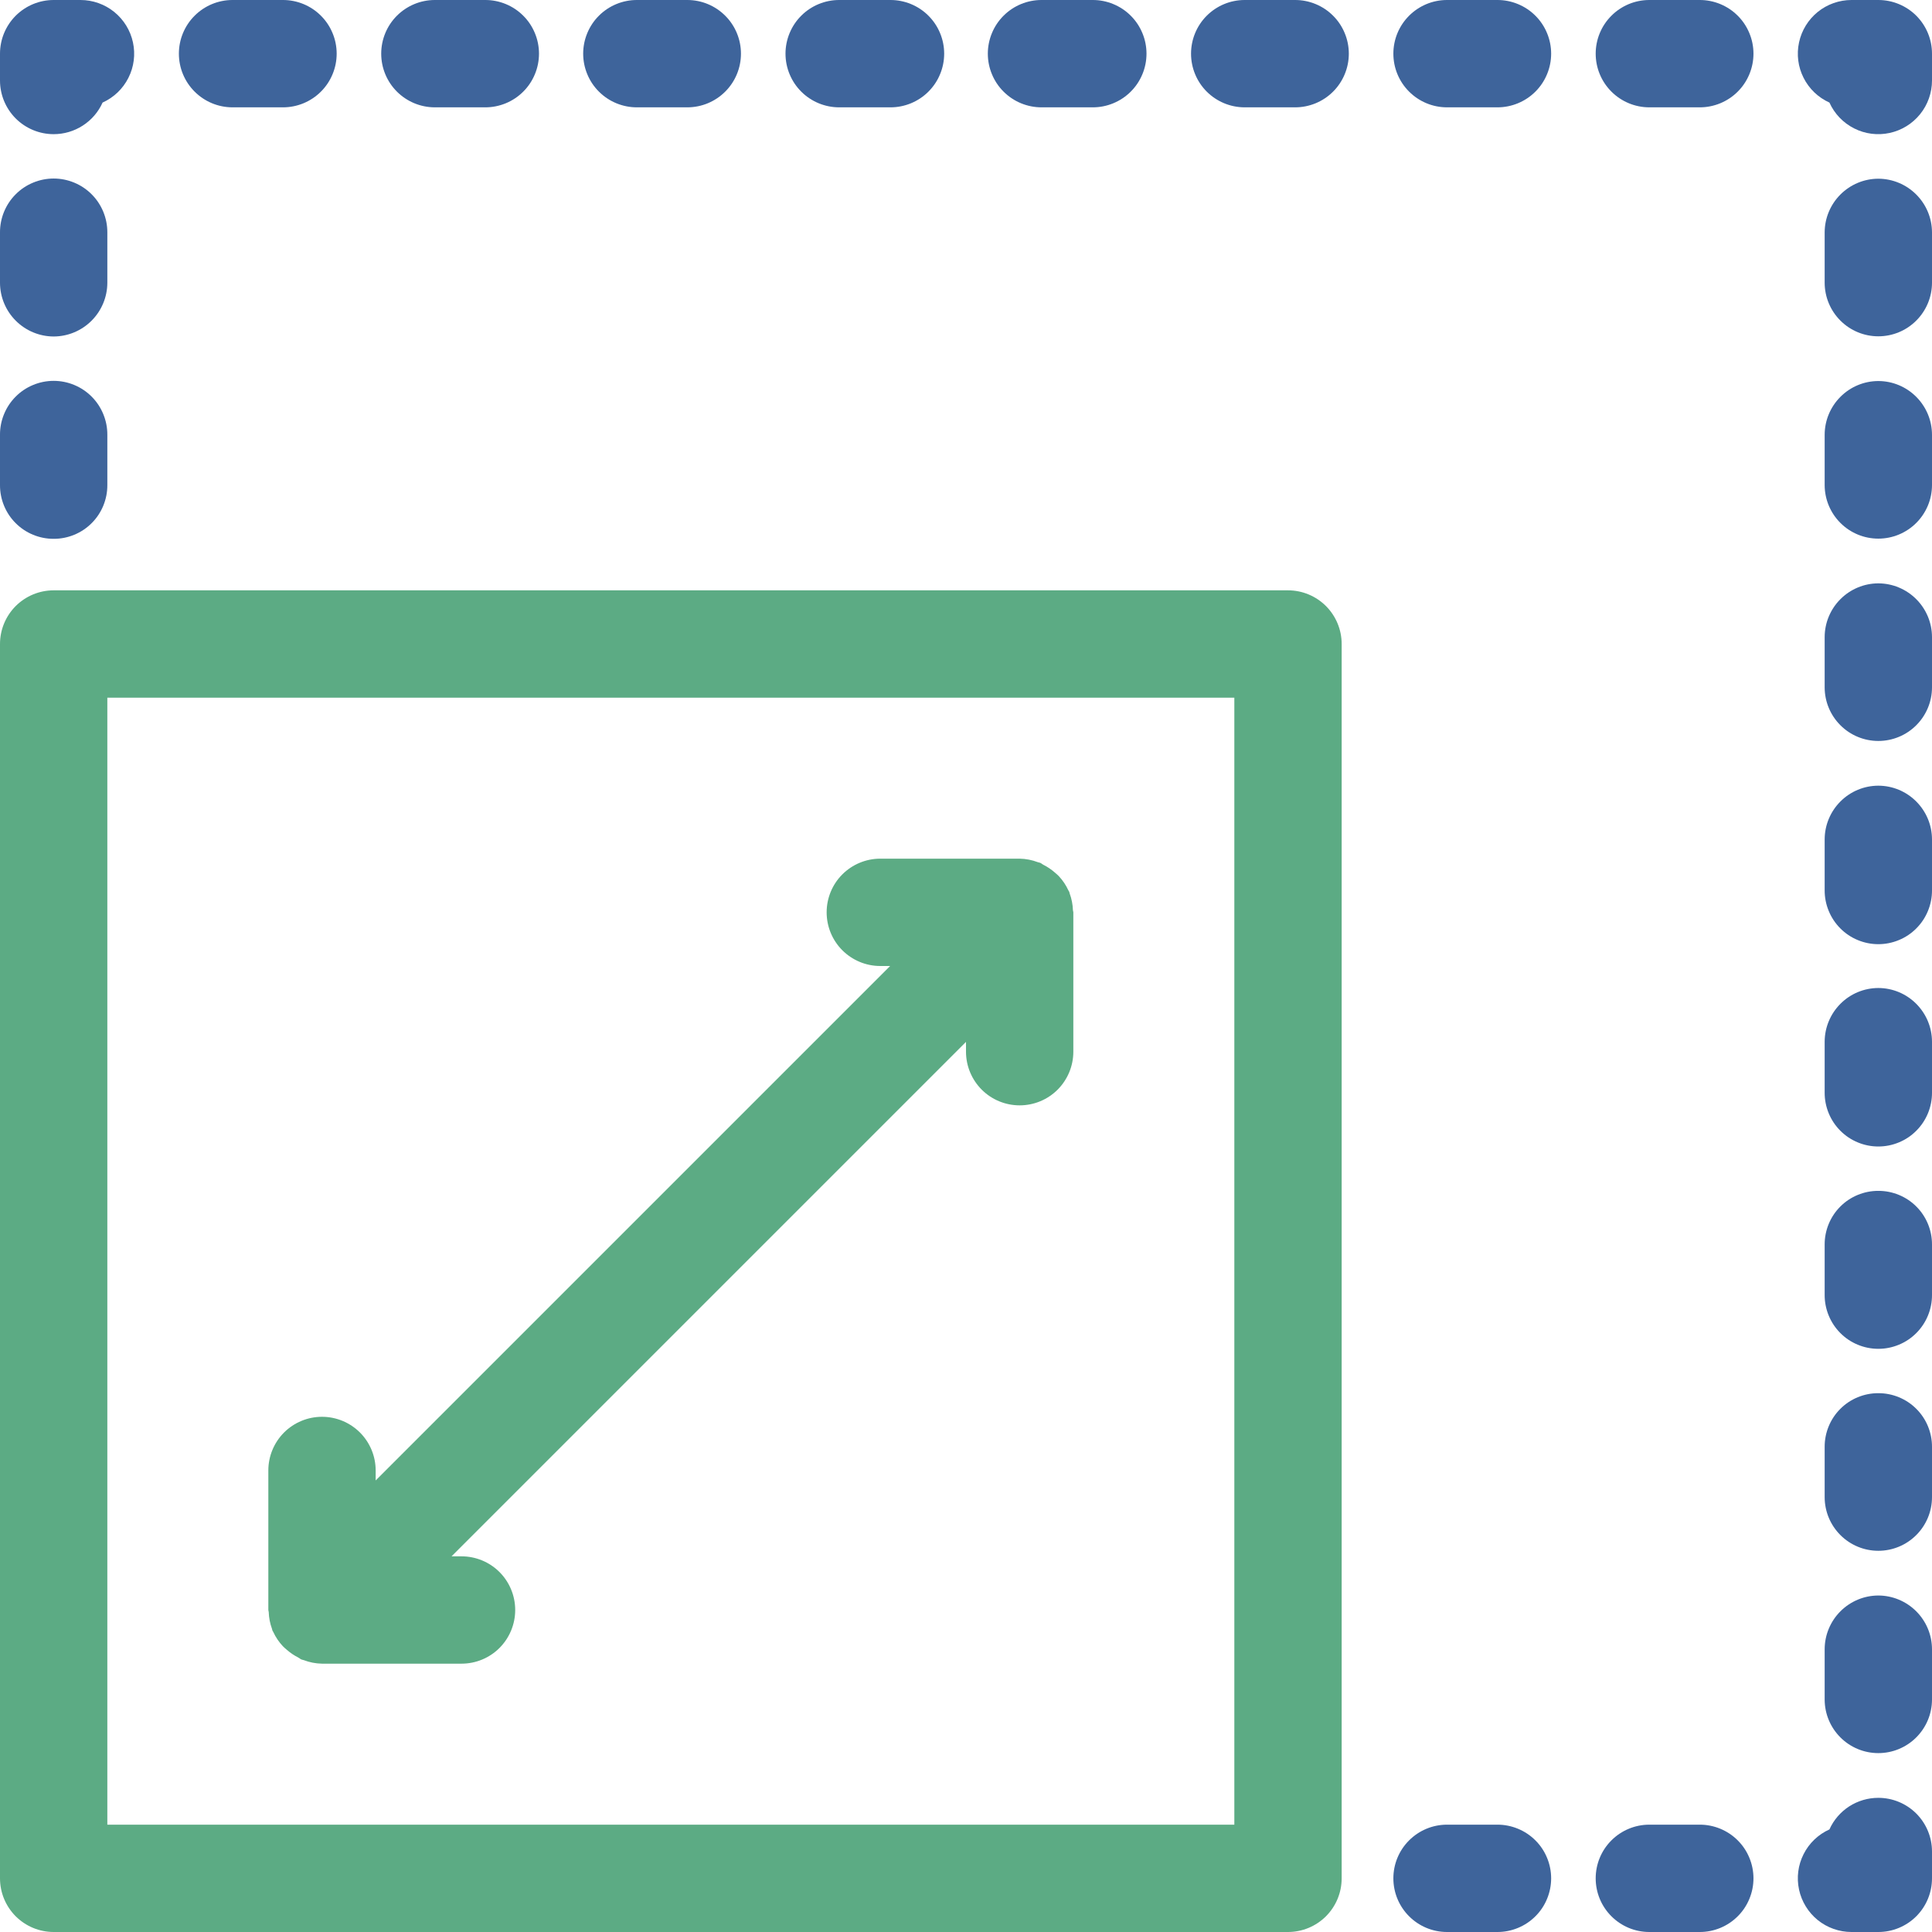 <?xml version="1.0" encoding="UTF-8"?> <svg xmlns="http://www.w3.org/2000/svg" width="54" height="54" viewBox="0 0 54 54" fill="none"><path d="M52.5 50.25C52.211 50.25 51.929 50.333 51.686 50.489C51.444 50.646 51.251 50.869 51.133 51.133C50.82 51.274 50.565 51.518 50.411 51.824C50.256 52.13 50.211 52.48 50.284 52.816C50.356 53.151 50.541 53.451 50.807 53.667C51.074 53.882 51.407 54 51.75 54H52.5C52.898 54 53.279 53.842 53.561 53.561C53.842 53.279 54 52.898 54 52.5V51.75C54 51.352 53.842 50.971 53.561 50.689C53.279 50.408 52.898 50.25 52.5 50.25Z" fill="#3E649B"></path><path d="M41.85 51H40.44C40.043 51.001 39.663 51.16 39.383 51.441C39.102 51.722 38.945 52.103 38.945 52.5C38.945 52.897 39.102 53.278 39.383 53.559C39.663 53.84 40.043 53.999 40.44 54H41.85C42.047 54.001 42.243 53.962 42.425 53.887C42.608 53.812 42.774 53.702 42.914 53.562C43.054 53.423 43.165 53.258 43.24 53.075C43.316 52.893 43.355 52.697 43.355 52.5C43.355 52.303 43.316 52.107 43.24 51.925C43.165 51.742 43.054 51.577 42.914 51.438C42.774 51.298 42.608 51.188 42.425 51.113C42.243 51.038 42.047 50.999 41.85 51Z" fill="#3E649B"></path><path d="M47.505 51H46.095C45.698 51.001 45.318 51.16 45.038 51.441C44.757 51.722 44.6 52.103 44.6 52.5C44.6 52.897 44.757 53.278 45.038 53.559C45.318 53.84 45.698 53.999 46.095 54H47.505C47.702 54.001 47.898 53.962 48.081 53.887C48.263 53.812 48.429 53.702 48.569 53.562C48.709 53.423 48.82 53.258 48.895 53.075C48.971 52.893 49.01 52.697 49.01 52.5C49.01 52.303 48.971 52.107 48.895 51.925C48.82 51.742 48.709 51.577 48.569 51.438C48.429 51.298 48.263 51.188 48.081 51.113C47.898 51.038 47.702 50.999 47.505 51Z" fill="#3E649B"></path><path d="M1.5 9.405C1.897 9.404 2.278 9.245 2.559 8.964C2.84 8.683 2.999 8.302 3 7.905V6.495C3.001 6.298 2.962 6.102 2.887 5.919C2.812 5.737 2.702 5.571 2.562 5.431C2.423 5.291 2.257 5.18 2.075 5.105C1.893 5.029 1.697 4.99 1.5 4.99C1.303 4.99 1.107 5.029 0.925 5.105C0.743 5.18 0.577 5.291 0.438 5.431C0.298 5.571 0.188 5.737 0.113 5.919C0.038 6.102 -0.001 6.298 8.18254e-06 6.495V7.905C0.001 8.302 0.16 8.683 0.441 8.964C0.722 9.245 1.103 9.404 1.5 9.405Z" fill="#3E649B"></path><path d="M1.5 15.06C1.697 15.061 1.893 15.022 2.075 14.947C2.257 14.872 2.423 14.762 2.562 14.622C2.702 14.483 2.812 14.317 2.887 14.135C2.962 13.953 3.001 13.757 3 13.56V12.15C3.001 11.953 2.962 11.757 2.887 11.575C2.812 11.392 2.702 11.226 2.562 11.086C2.423 10.946 2.257 10.835 2.075 10.76C1.893 10.684 1.697 10.645 1.5 10.645C1.303 10.645 1.107 10.684 0.925 10.76C0.743 10.835 0.577 10.946 0.438 11.086C0.298 11.226 0.188 11.392 0.113 11.575C0.038 11.757 -0.001 11.953 8.91943e-06 12.15V13.56C-0.001 13.757 0.038 13.953 0.113 14.135C0.188 14.317 0.298 14.483 0.438 14.622C0.577 14.762 0.743 14.872 0.925 14.947C1.107 15.022 1.303 15.061 1.5 15.06Z" fill="#3E649B"></path><path d="M1.5 3.75C1.789 3.75 2.071 3.667 2.314 3.51C2.556 3.354 2.749 3.131 2.867 2.867C3.18 2.726 3.435 2.482 3.589 2.176C3.744 1.87 3.789 1.52 3.716 1.184C3.644 0.849 3.459 0.549 3.192 0.333C2.926 0.118 2.593 5.00221e-05 2.25 3.8147e-06H1.5C1.102 2.11729e-05 0.721 0.158 0.439 0.439C0.158 0.721 1.73582e-05 1.102 0 1.5V2.25C1.73582e-05 2.648 0.158 3.029 0.439 3.311C0.721 3.592 1.102 3.75 1.5 3.75Z" fill="#3E649B"></path><path d="M36.195 8.18254e-06H34.785C34.388 0.001 34.008 0.16 33.727 0.441C33.447 0.722 33.29 1.103 33.29 1.5C33.29 1.897 33.447 2.278 33.727 2.559C34.008 2.84 34.388 2.999 34.785 3H36.195C36.392 3.001 36.588 2.962 36.771 2.887C36.953 2.812 37.119 2.702 37.259 2.562C37.399 2.423 37.51 2.257 37.585 2.075C37.661 1.893 37.7 1.697 37.7 1.5C37.7 1.303 37.661 1.107 37.585 0.925C37.51 0.743 37.399 0.577 37.259 0.438C37.119 0.298 36.953 0.188 36.771 0.113C36.588 0.038 36.392 -0.001 36.195 8.18254e-06Z" fill="#3E649B"></path><path d="M47.505 8.18254e-06H46.095C45.698 0.001 45.318 0.16 45.038 0.441C44.757 0.722 44.6 1.103 44.6 1.5C44.6 1.897 44.757 2.278 45.038 2.559C45.318 2.84 45.698 2.999 46.095 3H47.505C47.702 3.001 47.898 2.962 48.081 2.887C48.263 2.812 48.429 2.702 48.569 2.562C48.709 2.423 48.82 2.257 48.895 2.075C48.971 1.893 49.01 1.697 49.01 1.5C49.01 1.303 48.971 1.107 48.895 0.925C48.82 0.743 48.709 0.577 48.569 0.438C48.429 0.298 48.263 0.188 48.081 0.113C47.898 0.038 47.702 -0.001 47.505 8.18254e-06Z" fill="#3E649B"></path><path d="M41.85 8.18254e-06H40.44C40.043 0.001 39.663 0.16 39.383 0.441C39.102 0.722 38.945 1.103 38.945 1.5C38.945 1.897 39.102 2.278 39.383 2.559C39.663 2.84 40.043 2.999 40.44 3H41.85C42.047 3.001 42.243 2.962 42.425 2.887C42.608 2.812 42.774 2.702 42.914 2.562C43.054 2.423 43.165 2.257 43.24 2.075C43.316 1.893 43.355 1.697 43.355 1.5C43.355 1.303 43.316 1.107 43.24 0.925C43.165 0.743 43.054 0.577 42.914 0.438C42.774 0.298 42.608 0.188 42.425 0.113C42.243 0.038 42.047 -0.001 41.85 8.18254e-06Z" fill="#3E649B"></path><path d="M23.46 3H24.885C25.082 3.001 25.278 2.962 25.461 2.887C25.643 2.812 25.809 2.702 25.949 2.562C26.089 2.423 26.2 2.257 26.275 2.075C26.351 1.893 26.39 1.697 26.39 1.5C26.39 1.303 26.351 1.107 26.275 0.925C26.2 0.743 26.089 0.577 25.949 0.438C25.809 0.298 25.643 0.188 25.461 0.113C25.278 0.038 25.082 -0.001 24.885 8.18254e-06H23.46C23.263 -0.001 23.067 0.038 22.884 0.113C22.702 0.188 22.536 0.298 22.396 0.438C22.256 0.577 22.145 0.743 22.07 0.925C21.994 1.107 21.955 1.303 21.955 1.5C21.955 1.697 21.994 1.893 22.07 2.075C22.145 2.257 22.256 2.423 22.396 2.562C22.536 2.702 22.702 2.812 22.884 2.887C23.067 2.962 23.263 3.001 23.46 3Z" fill="#3E649B"></path><path d="M29.115 3H30.54C30.737 3.001 30.933 2.962 31.115 2.887C31.298 2.812 31.464 2.702 31.604 2.562C31.744 2.423 31.855 2.257 31.93 2.075C32.006 1.893 32.045 1.697 32.045 1.5C32.045 1.303 32.006 1.107 31.93 0.925C31.855 0.743 31.744 0.577 31.604 0.438C31.464 0.298 31.298 0.188 31.115 0.113C30.933 0.038 30.737 -0.001 30.54 8.18254e-06H29.115C28.918 -0.001 28.722 0.038 28.539 0.113C28.357 0.188 28.191 0.298 28.051 0.438C27.911 0.577 27.8 0.743 27.725 0.925C27.649 1.107 27.61 1.303 27.61 1.5C27.61 1.697 27.649 1.893 27.725 2.075C27.8 2.257 27.911 2.423 28.051 2.562C28.191 2.702 28.357 2.812 28.539 2.887C28.722 2.962 28.918 3.001 29.115 3Z" fill="#3E649B"></path><path d="M17.805 3H19.215C19.612 2.999 19.992 2.84 20.272 2.559C20.553 2.278 20.71 1.897 20.71 1.5C20.71 1.103 20.553 0.722 20.272 0.441C19.992 0.16 19.612 0.001 19.215 8.18254e-06H17.805C17.608 -0.001 17.412 0.038 17.229 0.113C17.047 0.188 16.881 0.298 16.741 0.438C16.601 0.577 16.49 0.743 16.415 0.925C16.339 1.107 16.3 1.303 16.3 1.5C16.3 1.697 16.339 1.893 16.415 2.075C16.49 2.257 16.601 2.423 16.741 2.562C16.881 2.702 17.047 2.812 17.229 2.887C17.412 2.962 17.608 3.001 17.805 3Z" fill="#3E649B"></path><path d="M6.495 3H7.905C8.102 3.001 8.298 2.962 8.481 2.887C8.663 2.812 8.829 2.702 8.969 2.562C9.109 2.423 9.22 2.257 9.295 2.075C9.371 1.893 9.41 1.697 9.41 1.5C9.41 1.303 9.371 1.107 9.295 0.925C9.22 0.743 9.109 0.577 8.969 0.438C8.829 0.298 8.663 0.188 8.481 0.113C8.298 0.038 8.102 -0.001 7.905 8.18254e-06H6.495C6.098 0.001 5.718 0.16 5.438 0.441C5.157 0.722 5 1.103 5 1.5C5 1.897 5.157 2.278 5.438 2.559C5.718 2.84 6.098 2.999 6.495 3Z" fill="#3E649B"></path><path d="M12.15 3H13.56C13.757 3.001 13.953 2.962 14.136 2.887C14.318 2.812 14.484 2.702 14.624 2.562C14.764 2.423 14.875 2.257 14.95 2.075C15.026 1.893 15.065 1.697 15.065 1.5C15.065 1.303 15.026 1.107 14.95 0.925C14.875 0.743 14.764 0.577 14.624 0.438C14.484 0.298 14.318 0.188 14.136 0.113C13.953 0.038 13.757 -0.001 13.56 8.18254e-06H12.15C11.753 0.001 11.373 0.16 11.092 0.441C10.812 0.722 10.655 1.103 10.655 1.5C10.655 1.897 10.812 2.278 11.092 2.559C11.373 2.84 11.753 2.999 12.15 3Z" fill="#3E649B"></path><path d="M52.5 7.62939e-06H51.75C51.407 5.38368e-05 51.074 0.118 50.807 0.333C50.541 0.549 50.356 0.849 50.284 1.184C50.211 1.52 50.256 1.87 50.411 2.176C50.565 2.482 50.82 2.726 51.133 2.867C51.274 3.18 51.518 3.435 51.824 3.589C52.13 3.744 52.48 3.789 52.816 3.716C53.151 3.644 53.451 3.459 53.667 3.192C53.882 2.926 54 2.593 54 2.25V1.5C54 1.102 53.842 0.721 53.561 0.439C53.279 0.158 52.898 2.49876e-05 52.5 7.62939e-06Z" fill="#3E649B"></path><path d="M52.5 10.65C52.102 10.651 51.722 10.809 51.441 11.091C51.16 11.372 51.001 11.752 51 12.15V13.56C51.001 13.957 51.16 14.337 51.441 14.617C51.722 14.898 52.103 15.055 52.5 15.055C52.897 15.055 53.278 14.898 53.559 14.617C53.84 14.337 53.999 13.957 54 13.56V12.15C53.999 11.752 53.84 11.372 53.559 11.091C53.278 10.809 52.898 10.651 52.5 10.65Z" fill="#3E649B"></path><path d="M52.5 38.94C52.303 38.939 52.108 38.978 51.925 39.053C51.743 39.128 51.577 39.238 51.438 39.378C51.298 39.517 51.188 39.683 51.113 39.865C51.038 40.047 50.999 40.243 51 40.44V41.85C51.001 42.247 51.16 42.627 51.441 42.907C51.722 43.188 52.103 43.345 52.5 43.345C52.897 43.345 53.278 43.188 53.559 42.907C53.84 42.627 53.999 42.247 54 41.85V40.44C54.001 40.243 53.962 40.047 53.887 39.865C53.812 39.683 53.702 39.517 53.562 39.378C53.423 39.238 53.257 39.128 53.075 39.053C52.892 38.978 52.697 38.939 52.5 38.94Z" fill="#3E649B"></path><path d="M52.5 33.285C52.303 33.284 52.108 33.323 51.925 33.398C51.743 33.473 51.577 33.583 51.438 33.723C51.298 33.862 51.188 34.028 51.113 34.21C51.038 34.392 50.999 34.588 51 34.785V36.195C50.999 36.392 51.038 36.588 51.113 36.77C51.188 36.953 51.298 37.119 51.438 37.259C51.577 37.399 51.742 37.51 51.925 37.585C52.107 37.661 52.303 37.7 52.5 37.7C52.697 37.7 52.893 37.661 53.075 37.585C53.258 37.51 53.423 37.399 53.562 37.259C53.702 37.119 53.812 36.953 53.887 36.77C53.962 36.588 54.001 36.392 54 36.195V34.785C54.001 34.588 53.962 34.392 53.887 34.21C53.812 34.028 53.702 33.862 53.562 33.723C53.423 33.583 53.257 33.473 53.075 33.398C52.892 33.323 52.697 33.284 52.5 33.285Z" fill="#3E649B"></path><path d="M52.5 27.615C52.102 27.616 51.722 27.774 51.441 28.056C51.16 28.337 51.001 28.718 51 29.115V30.54C50.999 30.737 51.038 30.933 51.113 31.116C51.188 31.298 51.298 31.464 51.438 31.604C51.577 31.744 51.742 31.855 51.925 31.93C52.107 32.006 52.303 32.045 52.5 32.045C52.697 32.045 52.893 32.006 53.075 31.93C53.258 31.855 53.423 31.744 53.562 31.604C53.702 31.464 53.812 31.298 53.887 31.116C53.962 30.933 54.001 30.737 54 30.54V29.115C53.999 28.718 53.84 28.337 53.559 28.056C53.278 27.774 52.898 27.616 52.5 27.615Z" fill="#3E649B"></path><path d="M52.5 44.595C52.102 44.596 51.722 44.755 51.441 45.036C51.16 45.317 51.001 45.697 51 46.095V47.505C51.001 47.902 51.16 48.282 51.441 48.562C51.722 48.843 52.103 49 52.5 49C52.897 49 53.278 48.843 53.559 48.562C53.84 48.282 53.999 47.902 54 47.505V46.095C53.999 45.697 53.84 45.317 53.559 45.036C53.278 44.755 52.897 44.596 52.5 44.595Z" fill="#3E649B"></path><path d="M52.5 4.995C52.102 4.996 51.722 5.155 51.441 5.436C51.16 5.717 51.001 6.097 51 6.495V7.905C51.001 8.302 51.16 8.682 51.441 8.962C51.722 9.243 52.103 9.4 52.5 9.4C52.897 9.4 53.278 9.243 53.559 8.962C53.84 8.682 53.999 8.302 54 7.905V6.495C53.999 6.097 53.84 5.717 53.559 5.436C53.278 5.155 52.897 4.996 52.5 4.995Z" fill="#3E649B"></path><path d="M52.5 21.96C52.102 21.961 51.722 22.119 51.441 22.401C51.16 22.682 51.001 23.062 51 23.46V24.885C50.999 25.082 51.038 25.278 51.113 25.46C51.188 25.643 51.298 25.809 51.438 25.949C51.577 26.089 51.742 26.2 51.925 26.275C52.107 26.351 52.303 26.39 52.5 26.39C52.697 26.39 52.893 26.351 53.075 26.275C53.258 26.2 53.423 26.089 53.562 25.949C53.702 25.809 53.812 25.643 53.887 25.46C53.962 25.278 54.001 25.082 54 24.885V23.46C53.999 23.062 53.84 22.682 53.559 22.401C53.278 22.119 52.898 21.961 52.5 21.96Z" fill="#3E649B"></path><path d="M52.5 16.305C52.102 16.306 51.722 16.465 51.441 16.746C51.16 17.027 51.001 17.407 51 17.805V19.215C51.001 19.612 51.16 19.992 51.441 20.272C51.722 20.553 52.103 20.71 52.5 20.71C52.897 20.71 53.278 20.553 53.559 20.272C53.84 19.992 53.999 19.612 54 19.215V17.805C53.999 17.407 53.84 17.027 53.559 16.746C53.278 16.465 52.897 16.306 52.5 16.305Z" fill="#3E649B"></path><path d="M36 16.5H1.5C1.102 16.5 0.721 16.658 0.439 16.939C0.158 17.221 1.73582e-05 17.602 0 18V52.5C1.73582e-05 52.898 0.158 53.279 0.439 53.561C0.721 53.842 1.102 54 1.5 54H36C36.398 54 36.779 53.842 37.061 53.561C37.342 53.279 37.5 52.898 37.5 52.5V18C37.5 17.602 37.342 17.221 37.061 16.939C36.779 16.658 36.398 16.5 36 16.5ZM34.5 51H3V19.5H34.5V51Z" fill="#5CAB84"></path><path d="M7.603 45.529C7.608 45.542 7.608 45.556 7.613 45.569L7.614 45.574L7.617 45.578C7.622 45.591 7.632 45.6 7.637 45.613C7.705 45.76 7.796 45.895 7.907 46.013C7.943 46.049 7.981 46.084 8.021 46.116C8.116 46.199 8.221 46.27 8.334 46.327C8.367 46.343 8.392 46.37 8.427 46.384C8.447 46.393 8.469 46.393 8.49 46.401C8.653 46.464 8.825 46.497 9 46.5H12.9C13.298 46.5 13.68 46.342 13.961 46.061C14.242 45.779 14.4 45.398 14.4 45C14.4 44.602 14.242 44.221 13.961 43.939C13.68 43.658 13.298 43.5 12.9 43.5H12.621L27 29.121V29.4C27.001 29.797 27.16 30.177 27.441 30.458C27.722 30.738 28.103 30.895 28.5 30.895C28.897 30.895 29.278 30.738 29.559 30.458C29.84 30.177 29.999 29.797 30 29.4V25.5C30 25.481 29.99 25.462 29.989 25.443C29.984 25.282 29.953 25.122 29.897 24.971C29.892 24.958 29.892 24.944 29.887 24.931L29.886 24.926L29.883 24.922C29.878 24.909 29.868 24.899 29.862 24.887C29.795 24.74 29.704 24.605 29.593 24.487C29.557 24.451 29.518 24.416 29.479 24.384C29.384 24.301 29.279 24.23 29.166 24.173C29.133 24.157 29.108 24.13 29.073 24.116C29.053 24.107 29.031 24.107 29.01 24.099C28.847 24.037 28.674 24.003 28.5 24H24.6C24.203 24.001 23.823 24.16 23.542 24.441C23.262 24.722 23.105 25.103 23.105 25.5C23.105 25.897 23.262 26.278 23.542 26.559C23.823 26.84 24.203 26.999 24.6 27H24.879L10.5 41.379V41.1C10.5 40.702 10.342 40.321 10.061 40.039C9.779 39.758 9.398 39.6 9 39.6C8.602 39.6 8.221 39.758 7.939 40.039C7.658 40.321 7.5 40.702 7.5 41.1V45C7.5 45.019 7.51 45.038 7.511 45.057C7.516 45.218 7.547 45.377 7.603 45.529Z" fill="#5CAB84"></path></svg> 